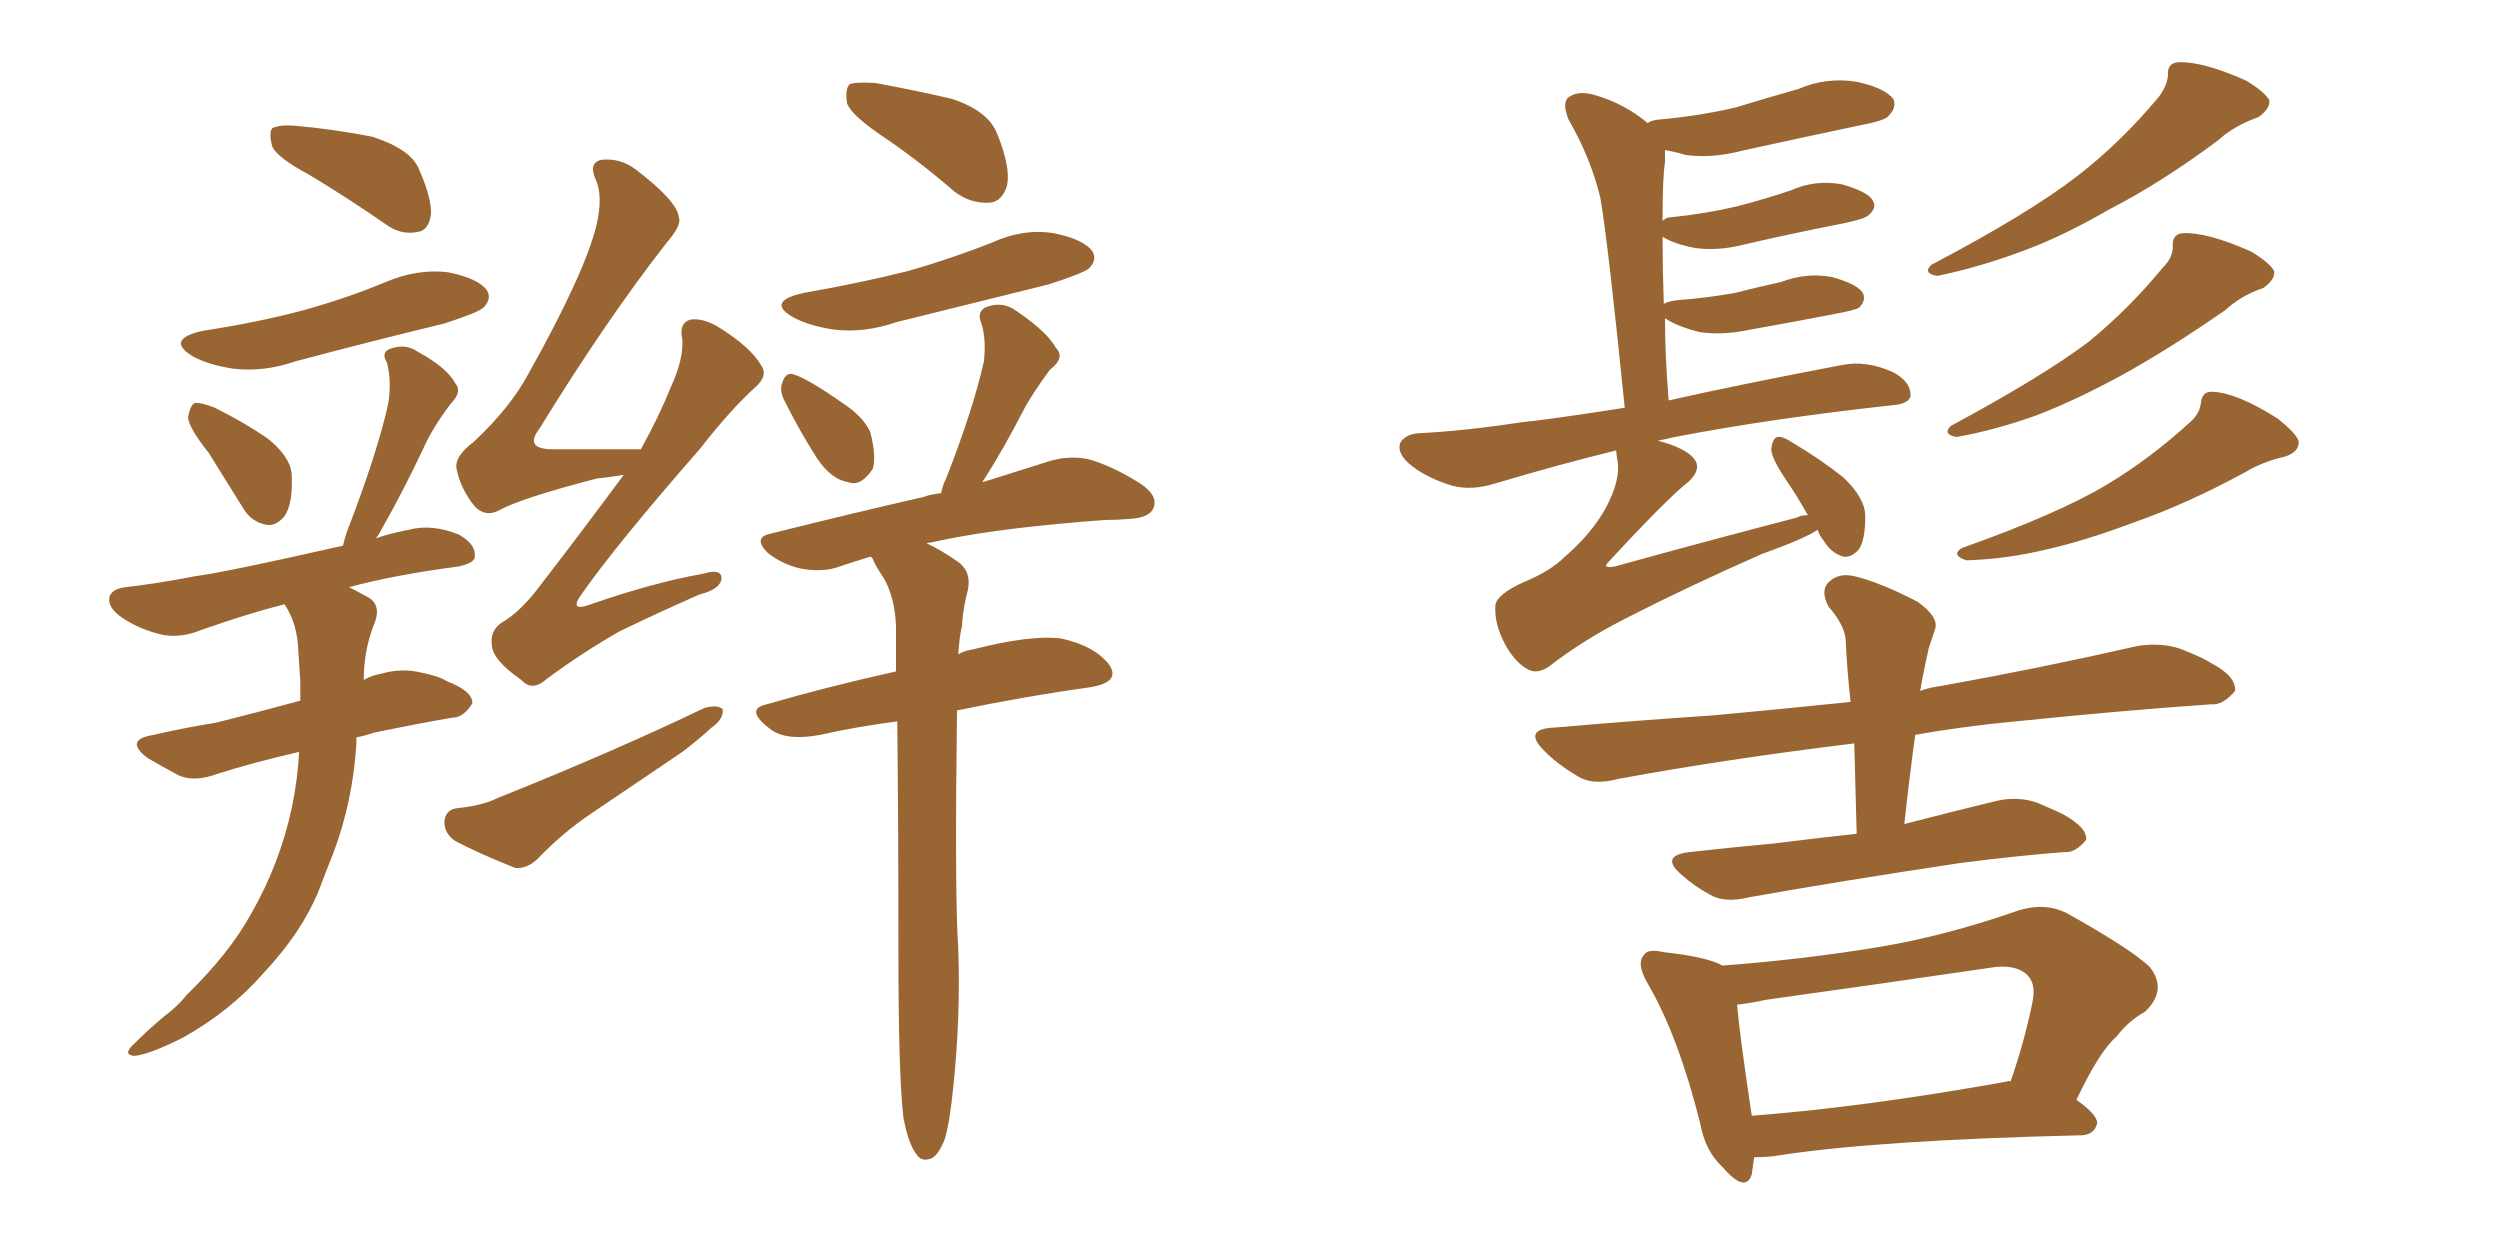 <svg xmlns="http://www.w3.org/2000/svg" xmlns:xlink="http://www.w3.org/1999/xlink" width="300" height="150"><path fill="#996633" padding="10" d="M37.06 20.95L37.06 20.95Q33.25 18.90 32.67 17.58L32.67 17.58Q32.23 15.97 32.67 15.38L32.67 15.38Q33.54 14.94 35.45 15.09L35.45 15.09Q40.28 15.53 44.68 16.41L44.68 16.41Q49.22 17.87 50.24 20.21L50.24 20.21Q51.86 23.88 51.71 25.78L51.71 25.78Q51.42 27.69 50.10 27.83L50.10 27.83Q48.05 28.27 46.14 26.81L46.14 26.81Q41.46 23.58 37.06 20.95ZM24.32 39.70L24.32 39.70Q31.05 38.67 36.47 37.21L36.47 37.21Q41.75 35.74 46.29 33.84L46.29 33.84Q50.10 32.23 53.76 32.67L53.76 32.67Q57.42 33.40 58.45 34.86L58.45 34.86Q59.03 35.89 58.01 36.91L58.01 36.91Q57.42 37.50 53.32 38.82L53.32 38.82Q44.24 41.02 35.45 43.36L35.45 43.36Q31.64 44.68 27.98 44.24L27.98 44.24Q25.05 43.80 23.14 42.77L23.14 42.77Q19.78 40.72 24.32 39.70ZM25.05 54.35L25.05 54.35Q22.71 51.42 22.56 50.10L22.56 50.10Q22.85 48.49 23.44 48.34L23.44 48.34Q24.32 48.34 25.78 48.93L25.78 48.93Q29.30 50.68 32.08 52.59L32.08 52.59Q34.86 54.79 35.01 56.98L35.01 56.98Q35.16 60.50 34.13 61.96L34.13 61.96Q33.11 63.13 32.08 62.99L32.08 62.99Q30.18 62.70 29.15 60.94L29.15 60.94Q26.95 57.42 25.05 54.35ZM35.89 90.23L35.89 90.23Q30.18 91.55 26.07 92.87L26.07 92.87Q23.29 93.90 21.39 93.02L21.39 93.02Q19.48 91.99 17.72 90.97L17.72 90.97Q14.79 88.77 18.46 88.18L18.46 88.18Q22.27 87.30 25.93 86.72L25.93 86.72Q30.62 85.55 36.04 84.08L36.04 84.08Q36.04 82.91 36.04 81.88L36.04 81.88Q35.89 79.39 35.74 77.20L35.74 77.20Q35.45 74.41 34.13 72.51L34.13 72.51Q29.59 73.68 24.17 75.59L24.17 75.59Q21.68 76.61 19.48 76.17L19.48 76.17Q16.85 75.59 14.65 74.12L14.65 74.12Q12.74 72.80 13.18 71.48L13.18 71.48Q13.62 70.61 15.09 70.46L15.09 70.46Q18.90 70.02 23.44 69.14L23.44 69.14Q26.95 68.70 41.16 65.48L41.16 65.48Q41.46 64.16 41.89 63.13L41.89 63.13Q45.26 54.35 46.58 48.49L46.58 48.49Q47.02 45.85 46.44 43.51L46.44 43.51Q45.70 42.33 46.73 41.89L46.73 41.89Q48.63 41.16 50.10 42.19L50.10 42.19Q53.61 44.09 54.64 46.00L54.64 46.00Q55.52 47.02 54.05 48.49L54.05 48.49Q51.86 51.42 50.83 53.76L50.83 53.76Q48.34 59.03 46.00 63.13L46.00 63.13Q45.56 64.01 45.12 64.60L45.12 64.60Q46.73 64.01 49.07 63.57L49.07 63.57Q51.86 62.84 55.08 64.16L55.08 64.16Q57.13 65.33 56.98 66.80L56.98 66.80Q56.98 67.53 55.08 67.97L55.08 67.97Q47.31 68.99 41.89 70.46L41.89 70.46Q42.77 70.90 43.80 71.48L43.80 71.48Q45.85 72.36 44.97 74.71L44.97 74.71Q43.65 77.93 43.65 81.59L43.65 81.59Q44.68 81.01 45.70 80.86L45.70 80.86Q48.19 80.13 50.54 80.71L50.54 80.71Q52.73 81.15 53.61 81.74L53.61 81.74Q56.69 82.91 56.69 84.38L56.69 84.38Q55.66 86.13 54.20 86.13L54.20 86.13Q49.95 86.87 44.97 87.89L44.97 87.89Q43.65 88.33 42.77 88.48L42.77 88.48Q42.77 88.77 42.77 89.21L42.77 89.21Q42.33 96.24 39.99 102.39L39.99 102.39Q39.11 104.59 38.23 106.93L38.23 106.93Q36.18 111.91 31.64 116.75L31.64 116.75Q27.69 121.29 21.97 124.51L21.97 124.51Q17.87 126.56 16.11 126.71L16.11 126.71Q14.65 126.56 16.11 125.24L16.11 125.24Q17.87 123.49 19.63 122.02L19.63 122.02Q21.39 120.70 22.41 119.38L22.41 119.38Q27.54 114.40 30.18 109.57L30.18 109.57Q33.54 103.71 35.01 96.97L35.01 96.97Q35.74 93.46 35.89 90.23ZM74.85 56.98L74.85 56.98Q73.10 57.28 71.63 57.42L71.63 57.42Q62.55 59.77 59.91 61.23L59.91 61.23Q58.30 62.11 56.98 60.79L56.98 60.79Q55.22 58.59 54.79 56.25L54.79 56.25Q54.49 54.79 56.84 53.03L56.84 53.03Q61.23 48.93 63.43 44.82L63.43 44.82Q70.31 32.52 71.63 26.81L71.63 26.81Q72.36 23.44 71.48 21.53L71.48 21.53Q70.61 19.63 72.07 19.19L72.07 19.19Q74.41 18.90 76.32 20.36L76.32 20.36Q81.30 24.17 81.45 26.07L81.45 26.07Q81.88 26.95 79.98 29.15L79.98 29.15Q72.66 38.53 64.75 51.42L64.75 51.42Q62.70 54.05 66.80 53.91L66.80 53.91Q71.34 53.91 76.76 53.91L76.76 53.91Q76.76 53.91 76.90 53.91L76.90 53.91Q79.10 49.95 80.57 46.29L80.57 46.29Q82.03 43.07 81.88 40.72L81.88 40.72Q81.45 38.82 82.76 38.38L82.76 38.38Q84.08 38.09 85.99 39.11L85.99 39.11Q90.09 41.60 91.41 43.95L91.41 43.95Q92.14 45.12 90.67 46.44L90.67 46.44Q87.60 49.22 84.08 53.76L84.08 53.76Q73.97 65.33 69.87 71.19L69.87 71.19Q68.12 73.54 70.90 72.51L70.90 72.51Q78.52 69.87 84.38 68.85L84.38 68.85Q86.72 68.12 86.57 69.58L86.57 69.58Q86.28 70.75 83.94 71.34L83.94 71.34Q79.25 73.39 74.41 75.73L74.41 75.73Q70.02 78.22 65.63 81.45L65.63 81.45Q63.87 83.06 62.55 81.59L62.55 81.59Q59.18 79.25 59.03 77.49L59.03 77.49Q58.74 75.73 60.21 74.71L60.21 74.71Q62.26 73.54 64.45 70.75L64.45 70.75Q69.87 63.72 74.85 56.98ZM54.93 96.97L54.93 96.97Q57.86 96.68 59.62 95.80L59.62 95.80Q73.54 90.23 84.52 84.96L84.52 84.96Q86.13 84.52 86.72 85.11L86.72 85.11Q86.87 86.28 85.40 87.30L85.40 87.30Q83.79 88.77 81.88 90.23L81.88 90.23Q76.46 93.90 71.04 97.56L71.04 97.56Q67.53 99.90 64.45 103.13L64.45 103.13Q63.13 104.30 61.82 104.15L61.82 104.15Q57.42 102.39 54.64 100.93L54.64 100.93Q53.32 100.05 53.32 98.58L53.32 98.58Q53.47 97.12 54.93 96.97ZM106.20 16.55L106.20 16.55Q102.25 13.92 101.66 12.45L101.66 12.45Q101.37 10.69 101.95 10.11L101.95 10.11Q102.69 9.81 105.03 9.96L105.03 9.96Q109.86 10.84 114.26 11.87L114.26 11.87Q118.65 13.33 119.68 16.11L119.68 16.11Q121.29 20.07 120.85 22.27L120.85 22.27Q120.26 24.17 118.80 24.32L118.80 24.32Q116.46 24.46 114.55 23.00L114.55 23.00Q110.30 19.34 106.20 16.55ZM96.39 35.16L96.39 35.16Q103.13 33.98 108.98 32.52L108.98 32.52Q114.11 31.05 118.95 29.15L118.95 29.15Q122.75 27.39 126.42 27.98L126.42 27.98Q130.08 28.71 131.10 30.18L131.10 30.18Q131.69 31.20 130.66 32.23L130.66 32.23Q129.93 32.81 125.83 34.13L125.83 34.13Q116.46 36.47 107.52 38.67L107.52 38.67Q103.71 39.99 100.05 39.55L100.05 39.55Q97.12 39.11 95.21 38.09L95.21 38.09Q91.85 36.18 96.39 35.16ZM94.19 48.19L94.19 48.19Q93.46 46.88 93.90 45.85L93.90 45.85Q94.34 44.53 95.36 44.97L95.36 44.97Q97.12 45.56 101.07 48.34L101.07 48.34Q103.56 49.95 104.44 51.86L104.44 51.86Q105.18 54.79 104.74 56.25L104.74 56.25Q103.27 58.45 101.81 57.86L101.81 57.86Q99.76 57.57 98.00 54.93L98.00 54.93Q95.95 51.71 94.19 48.19ZM108.40 134.03L108.40 134.03L108.40 134.03Q107.81 128.91 107.81 114.26L107.81 114.26Q107.81 98.44 107.67 86.57L107.67 86.57Q102.98 87.16 98.44 88.18L98.44 88.18Q94.48 88.92 92.58 87.60L92.58 87.60Q89.21 85.11 91.99 84.52L91.99 84.52Q99.02 82.47 107.52 80.57L107.52 80.57Q107.52 77.49 107.52 75.15L107.52 75.15Q107.37 71.48 105.91 69.14L105.91 69.14Q105.18 68.12 104.74 67.09L104.74 67.09Q104.59 66.80 104.44 66.80L104.44 66.80Q102.54 67.38 100.78 67.97L100.78 67.97Q98.88 68.70 96.24 68.26L96.24 68.26Q94.04 67.82 92.14 66.36L92.14 66.36Q90.23 64.45 92.58 64.01L92.58 64.01Q102.54 61.52 110.89 59.62L110.89 59.62Q111.62 59.33 112.94 59.18L112.94 59.18Q113.09 58.30 113.53 57.42L113.53 57.42Q116.75 49.22 118.07 43.36L118.07 43.36Q118.36 40.72 117.77 38.82L117.77 38.82Q117.19 37.50 118.21 36.91L118.21 36.91Q120.26 36.04 122.02 37.35L122.02 37.35Q125.68 39.84 126.71 41.75L126.71 41.75Q127.88 42.92 125.98 44.38L125.98 44.38Q123.93 47.17 122.90 49.07L122.90 49.07Q120.41 53.91 118.07 57.57L118.07 57.57Q117.92 57.71 117.92 57.86L117.92 57.86Q122.61 56.40 125.83 55.37L125.83 55.37Q128.17 54.64 130.52 55.08L130.52 55.08Q133.30 55.81 136.82 58.01L136.82 58.01Q139.01 59.47 138.43 60.94L138.43 60.94Q137.99 62.11 135.64 62.26L135.64 62.26Q134.03 62.40 132.57 62.40L132.57 62.40Q120.56 63.28 113.38 64.75L113.38 64.75Q112.06 65.04 111.18 65.19L111.18 65.19Q112.79 65.92 114.70 67.24L114.70 67.24Q116.60 68.41 116.16 70.75L116.16 70.75Q115.58 72.80 115.43 75.15L115.43 75.15Q115.14 76.32 114.99 78.52L114.99 78.52Q115.72 78.08 116.75 77.93L116.75 77.93Q123.63 76.17 127.29 76.61L127.29 76.61Q131.40 77.49 133.15 79.83L133.15 79.83Q134.47 81.88 130.81 82.47L130.81 82.47Q123.34 83.50 114.84 85.25L114.84 85.25Q114.55 107.52 114.99 113.82L114.99 113.82Q115.28 122.02 114.40 130.37L114.40 130.37Q113.96 134.77 113.38 136.67L113.38 136.67Q112.65 138.57 111.77 139.01L111.77 139.01Q110.60 139.45 110.01 138.57L110.01 138.57Q108.98 137.26 108.40 134.03ZM218.12 63.57L218.12 63.57Q216.65 64.60 211.38 66.50L211.38 66.50Q202.73 70.31 195.56 73.97L195.56 73.97Q189.99 76.76 185.89 79.98L185.89 79.98Q184.57 80.86 183.54 80.42L183.54 80.42Q181.93 79.69 180.62 77.34L180.62 77.34Q179.30 74.85 179.44 72.66L179.44 72.66Q179.59 71.34 182.81 69.87L182.81 69.87Q186.04 68.55 187.79 66.80L187.79 66.80Q190.87 64.16 192.63 61.08L192.63 61.08Q194.53 57.57 194.09 55.22L194.09 55.22Q193.95 54.49 193.95 54.05L193.95 54.05Q187.35 55.66 179.44 58.01L179.44 58.01Q176.66 58.89 174.32 58.30L174.32 58.30Q171.39 57.42 169.48 55.96L169.48 55.96Q167.58 54.49 168.02 53.17L168.02 53.17Q168.60 52.15 170.07 52.00L170.07 52.00Q175.78 51.71 182.52 50.68L182.52 50.68Q185.60 50.39 194.97 48.93L194.97 48.93Q192.92 28.71 192.04 23.73L192.04 23.73Q190.87 18.90 188.23 14.36L188.23 14.36Q187.35 12.16 188.38 11.57L188.38 11.57Q189.55 10.84 191.46 11.43L191.46 11.43Q194.97 12.45 197.75 14.79L197.75 14.79Q197.90 14.50 198.93 14.36L198.93 14.36Q203.91 13.92 208.30 12.89L208.30 12.89Q212.11 11.72 215.77 10.69L215.77 10.69Q219.14 9.23 222.80 9.81L222.80 9.81Q226.17 10.55 227.20 11.87L227.20 11.87Q227.64 12.89 226.61 13.92L226.61 13.92Q226.17 14.50 222.95 15.09L222.95 15.09Q216.06 16.55 209.33 18.02L209.33 18.02Q205.52 19.04 202.29 18.60L202.29 18.60Q200.83 18.16 199.80 18.02L199.80 18.02Q199.80 18.60 199.80 19.48L199.80 19.48Q199.51 21.09 199.51 26.51L199.51 26.51Q199.95 26.07 200.54 26.07L200.54 26.07Q204.79 25.63 208.45 24.76L208.45 24.76Q211.82 23.88 214.89 22.85L214.89 22.85Q217.82 21.53 221.04 22.12L221.04 22.12Q224.12 23.00 224.71 24.02L224.71 24.02Q225.29 24.90 224.27 25.78L224.27 25.78Q223.97 26.22 221.19 26.81L221.19 26.81Q215.19 27.98 209.47 29.30L209.47 29.30Q206.10 30.18 203.32 29.74L203.32 29.74Q200.98 29.30 199.51 28.42L199.51 28.42Q199.51 28.71 199.51 29.15L199.51 29.15Q199.51 32.37 199.66 36.47L199.66 36.47Q200.10 36.18 201.12 36.04L201.12 36.04Q204.93 35.74 208.15 35.16L208.15 35.16Q211.08 34.42 213.72 33.84L213.72 33.84Q216.80 32.67 219.87 33.25L219.87 33.25Q222.95 34.13 223.54 35.16L223.54 35.16Q223.97 36.04 223.10 36.91L223.10 36.91Q222.66 37.21 220.31 37.65L220.31 37.65Q215.04 38.67 210.06 39.55L210.06 39.55Q206.69 40.28 203.91 39.84L203.91 39.84Q201.56 39.26 200.10 38.38L200.10 38.38Q199.95 38.23 199.80 38.23L199.80 38.23Q199.80 42.63 200.24 48.05L200.24 48.05Q208.74 46.14 221.04 43.80L221.04 43.80Q223.97 43.21 227.20 44.68L227.20 44.68Q229.39 45.85 229.25 47.61L229.25 47.61Q228.96 48.49 227.05 48.63L227.05 48.63Q212.40 50.24 200.98 52.44L200.98 52.44Q199.80 52.73 198.93 52.88L198.93 52.88Q202.29 53.76 203.32 55.08L203.32 55.08Q204.20 56.25 202.73 57.71L202.73 57.71Q200.10 59.77 193.07 67.38L193.07 67.38Q192.63 67.82 192.77 67.97L192.77 67.97Q192.92 68.12 193.80 67.97L193.80 67.97Q204.93 64.89 215.63 62.11L215.63 62.11Q216.06 61.82 216.94 61.82L216.94 61.82Q215.63 59.47 214.31 57.57L214.31 57.57Q212.55 54.93 212.55 53.91L212.55 53.91Q212.70 52.59 213.28 52.44L213.28 52.44Q213.87 52.29 215.19 53.17L215.19 53.17Q218.41 55.08 221.19 57.28L221.19 57.28Q223.83 59.77 223.83 61.96L223.83 61.96Q223.83 65.04 222.95 66.06L222.95 66.06Q222.07 66.94 221.19 66.80L221.19 66.80Q219.73 66.36 218.85 64.89L218.85 64.89Q218.26 64.16 218.12 63.57ZM260.16 9.08L260.16 9.08Q260.01 7.62 261.33 7.47L261.33 7.47Q264.26 7.32 269.53 9.67L269.53 9.67Q271.73 10.99 272.31 12.01L272.31 12.01Q272.46 13.04 271.00 14.06L271.00 14.06Q268.07 15.09 266.16 16.85L266.16 16.85Q259.28 21.97 252.98 25.20L252.98 25.20Q247.41 28.42 242.58 30.18L242.58 30.18Q237.45 32.08 232.47 33.11L232.47 33.11Q230.71 32.81 231.74 31.79L231.74 31.79Q243.46 25.63 249.32 21.09L249.32 21.09Q254.44 17.14 258.98 11.72L258.98 11.72Q260.01 10.40 260.16 9.08ZM260.74 29.59L260.74 29.59Q260.60 28.13 261.91 27.98L261.91 27.98Q264.84 27.83 270.12 30.18L270.12 30.18Q272.31 31.49 272.90 32.52L272.90 32.52Q273.05 33.54 271.58 34.57L271.58 34.57Q268.95 35.45 267.04 37.21L267.04 37.21Q260.30 41.89 254.44 45.12L254.44 45.12Q249.02 48.05 244.48 49.80L244.48 49.80Q239.65 51.56 234.81 52.44L234.81 52.44Q233.06 52.15 234.08 51.12L234.08 51.12Q245.21 45.12 250.63 41.02L250.63 41.02Q255.47 37.06 259.57 32.08L259.57 32.08Q260.74 30.91 260.74 29.59ZM264.11 48.34L264.11 48.34Q264.26 46.88 265.58 47.02L265.58 47.02Q268.51 47.17 273.34 50.24L273.34 50.24Q275.39 51.86 275.83 52.88L275.83 52.88Q275.98 54.20 274.22 54.79L274.22 54.79Q271.58 55.37 269.38 56.69L269.38 56.69Q262.35 60.50 256.05 62.70L256.05 62.70Q250.20 64.89 245.65 65.92L245.65 65.92Q240.82 67.09 235.99 67.24L235.99 67.24Q234.08 66.65 235.40 65.77L235.40 65.77Q246.97 61.67 252.83 58.15L252.83 58.15Q257.96 55.08 262.79 50.68L262.79 50.68Q263.96 49.66 264.11 48.34ZM222.80 100.05L222.80 100.05Q222.66 94.19 222.51 89.21L222.51 89.21Q206.98 91.11 194.24 93.46L194.24 93.46Q191.02 94.34 189.11 93.02L189.11 93.02Q186.91 91.70 185.45 90.23L185.45 90.23Q182.52 87.45 186.62 87.30L186.62 87.30Q196.73 86.43 205.66 85.84L205.66 85.84Q213.57 85.11 222.07 84.23L222.07 84.23Q221.63 80.27 221.48 76.76L221.48 76.76Q221.34 75 219.43 72.80L219.43 72.80Q218.41 70.90 219.43 69.87L219.43 69.87Q220.61 68.70 222.51 69.14L222.51 69.14Q225.59 69.87 230.13 72.22L230.13 72.22Q232.76 74.12 232.18 75.59L232.18 75.59Q231.88 76.46 231.45 77.78L231.45 77.78Q231.15 79.10 230.71 81.30L230.71 81.30Q230.57 82.03 230.42 82.91L230.42 82.91Q231.59 82.47 232.91 82.32L232.91 82.32Q245.07 80.13 256.64 77.49L256.64 77.49Q259.86 77.05 262.21 78.08L262.21 78.08Q264.40 78.96 265.28 79.54L265.28 79.54Q268.36 81.15 268.21 82.91L268.21 82.91Q266.75 84.67 265.28 84.52L265.28 84.52Q254.74 85.25 241.85 86.57L241.85 86.57Q235.55 87.16 229.83 88.18L229.83 88.18Q229.10 93.46 228.52 98.88L228.52 98.88Q234.23 97.41 239.65 96.09L239.65 96.09Q242.29 95.51 244.63 96.39L244.63 96.39Q246.68 97.27 247.56 97.71L247.56 97.71Q250.49 99.32 250.34 100.78L250.34 100.78Q249.02 102.39 247.71 102.25L247.71 102.25Q241.99 102.69 235.25 103.56L235.25 103.56Q220.61 105.76 209.91 107.67L209.91 107.67Q206.98 108.40 205.22 107.37L205.22 107.37Q203.32 106.35 201.86 105.03L201.86 105.03Q199.07 102.69 202.73 102.25L202.73 102.25Q208.01 101.66 212.84 101.22L212.84 101.22Q217.53 100.63 222.80 100.05ZM210.50 138.87L210.50 138.87Q210.35 140.04 210.21 140.92L210.21 140.92Q209.47 143.26 206.69 140.04L206.69 140.04Q204.64 138.13 204.05 134.91L204.05 134.91Q201.42 124.37 197.75 118.07L197.75 118.07Q196.29 115.58 197.31 114.55L197.31 114.55Q197.75 113.82 199.66 114.26L199.66 114.26Q204.93 114.84 206.69 115.87L206.69 115.87Q216.36 115.14 225.29 113.67L225.29 113.67Q233.35 112.35 242.14 109.28L242.14 109.28Q245.36 108.25 248.00 109.57L248.00 109.57Q255.62 113.82 257.96 116.02L257.96 116.02Q260.16 118.80 257.37 121.44L257.37 121.44Q255.47 122.46 254.00 124.37L254.00 124.37Q251.95 126.12 249.17 131.98L249.17 131.98Q251.66 133.74 251.66 134.77L251.66 134.77Q251.37 136.08 249.90 136.23L249.90 136.23Q224.85 136.82 212.99 138.72L212.99 138.72Q211.82 138.87 210.50 138.87ZM240.82 129.79L240.82 129.79L240.82 129.79Q241.11 129.64 241.26 129.79L241.26 129.79Q242.87 125.24 243.90 120.26L243.90 120.26Q244.34 118.07 243.31 117.04L243.31 117.04Q241.85 115.58 238.62 116.16L238.62 116.16Q225.59 118.07 211.96 119.97L211.96 119.97Q209.91 120.41 208.45 120.56L208.45 120.56Q208.74 124.07 210.21 133.89L210.21 133.89Q223.68 132.86 240.82 129.79Z"/></svg>